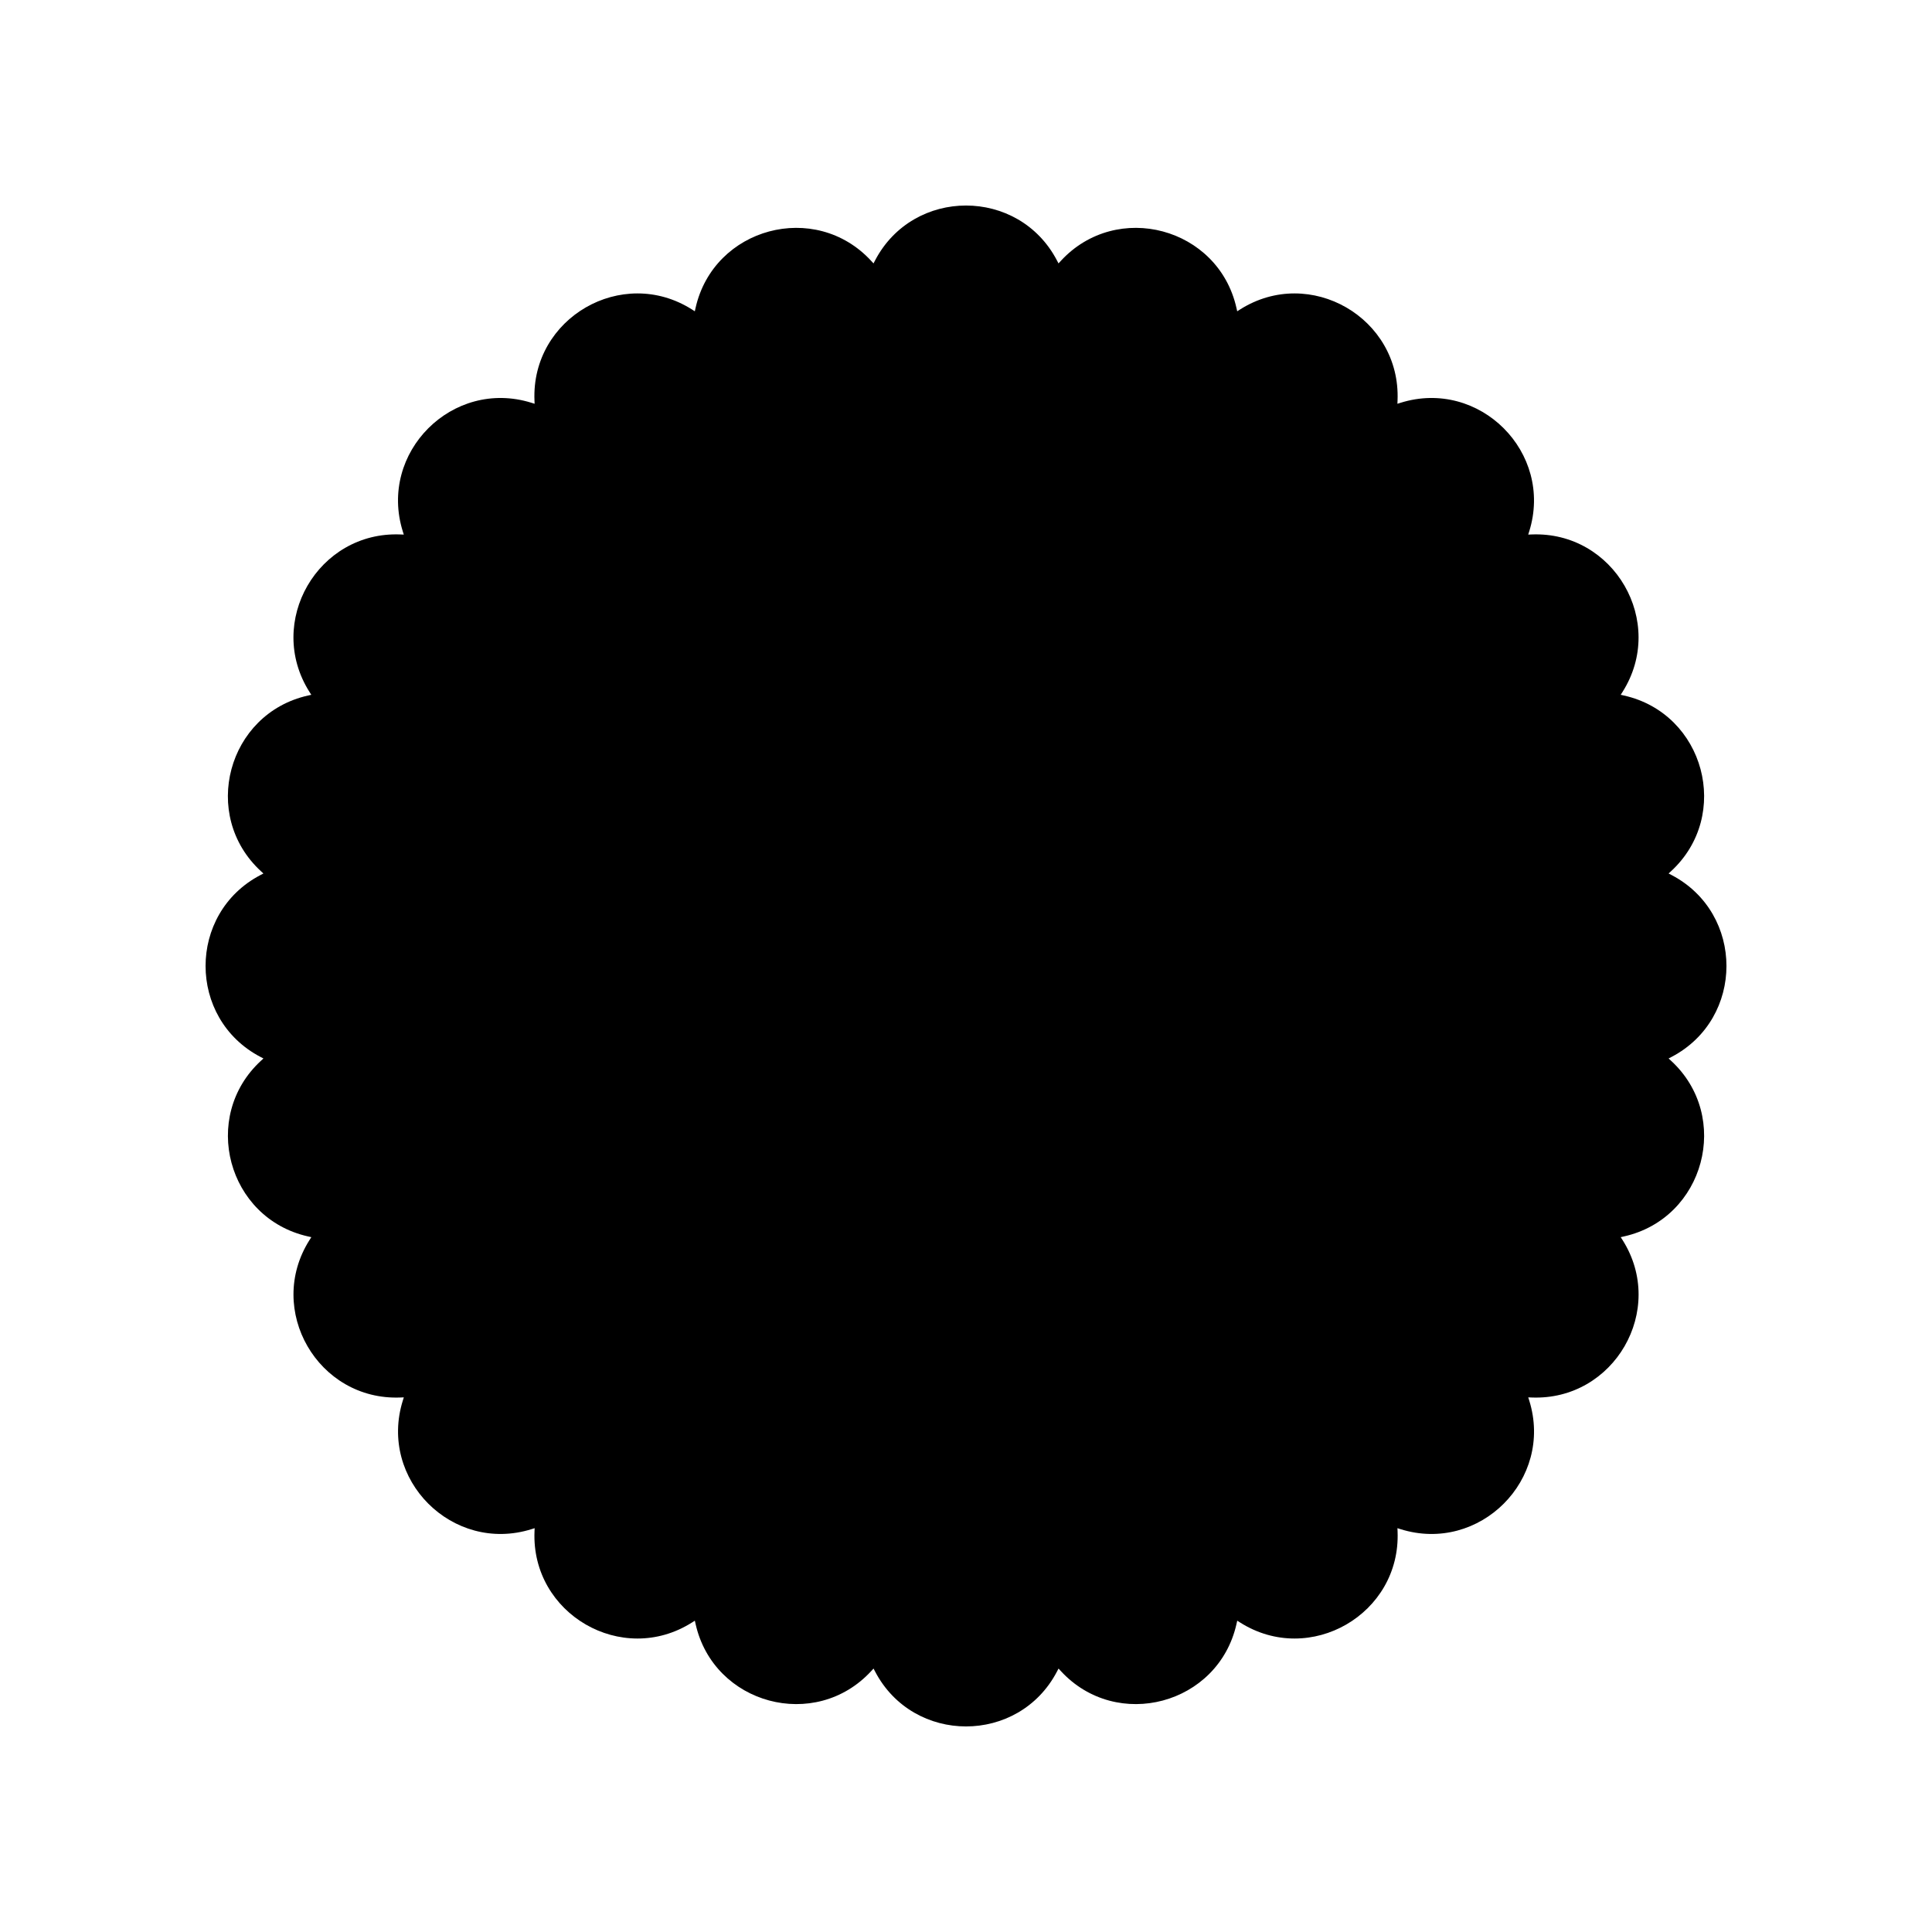 <?xml version="1.0" encoding="UTF-8"?>
<!-- Uploaded to: SVG Repo, www.svgrepo.com, Generator: SVG Repo Mixer Tools -->
<svg fill="#000000" width="800px" height="800px" version="1.1" viewBox="144 144 512 512" xmlns="http://www.w3.org/2000/svg">
 <path d="m213.02 424.09 0.797 0.414c-0.223 0.203-0.441 0.406-0.66 0.609-16.098 14.832-8.883 41.754 12.473 46.551l0.875 0.195c-0.16 0.254-0.32 0.508-0.48 0.758-11.715 18.5 2.242 42.629 24.121 41.734l0.871-0.035c-0.086 0.277-0.176 0.559-0.262 0.836-6.531 20.91 13.184 40.625 34.094 34.094l0.836-0.262c-0.012 0.293-0.023 0.582-0.035 0.871-0.895 21.879 23.234 35.836 41.734 24.121l0.758-0.48c0.066 0.293 0.129 0.586 0.195 0.875 4.797 21.355 31.719 28.57 46.551 12.473l0.609-0.66c0.141 0.266 0.277 0.531 0.418 0.797 10.16 19.387 38.031 19.387 48.191 0l0.418-0.797c0.203 0.223 0.406 0.441 0.609 0.66 14.832 16.098 41.754 8.883 46.551-12.473l0.195-0.875c0.254 0.16 0.508 0.32 0.758 0.48 18.5 11.715 42.629-2.242 41.734-24.121l-0.035-0.871c0.277 0.086 0.559 0.176 0.832 0.262 20.91 6.531 40.625-13.184 34.094-34.094l-0.262-0.836c0.293 0.012 0.582 0.023 0.871 0.035 21.879 0.895 35.836-23.234 24.121-41.734l-0.492-0.758c0.293-0.066 0.586-0.129 0.879-0.195 21.355-4.797 28.57-31.719 12.473-46.551l-0.66-0.609c0.266-0.141 0.531-0.277 0.797-0.414 19.387-10.16 19.387-38.031 0-48.191l-0.797-0.418c0.219-0.203 0.441-0.402 0.66-0.605 16.098-14.832 8.883-41.754-12.473-46.551l-0.875-0.195c0.16-0.254 0.32-0.508 0.48-0.758 11.715-18.5-2.242-42.629-24.121-41.734l-0.871 0.035c0.09-0.277 0.176-0.559 0.262-0.836 6.531-20.91-13.184-40.625-34.094-34.094l-0.832 0.262c0.012-0.293 0.023-0.582 0.035-0.871 0.895-21.879-23.234-35.836-41.734-24.121l-0.758 0.48c-0.066-0.293-0.129-0.586-0.195-0.875-4.797-21.355-31.719-28.57-46.551-12.473l-0.609 0.66c-0.141-0.266-0.277-0.531-0.418-0.797-10.16-19.387-38.031-19.387-48.191 0l-0.418 0.797c-0.203-0.223-0.406-0.441-0.609-0.66-14.832-16.094-41.754-8.883-46.551 12.473l-0.195 0.875c-0.254-0.16-0.508-0.32-0.758-0.48-18.5-11.715-42.629 2.242-41.734 24.121l0.035 0.871c-0.277-0.09-0.559-0.176-0.836-0.262-20.91-6.531-40.625 13.184-34.094 34.094l0.262 0.836c-0.293-0.012-0.582-0.023-0.871-0.035-21.879-0.895-35.836 23.234-24.121 41.734l0.48 0.758c-0.293 0.066-0.586 0.129-0.875 0.195-21.355 4.797-28.57 31.719-12.473 46.551l0.66 0.609c-0.266 0.141-0.531 0.277-0.797 0.418-19.379 10.156-19.379 38.027 0.008 48.188z"/>
</svg>